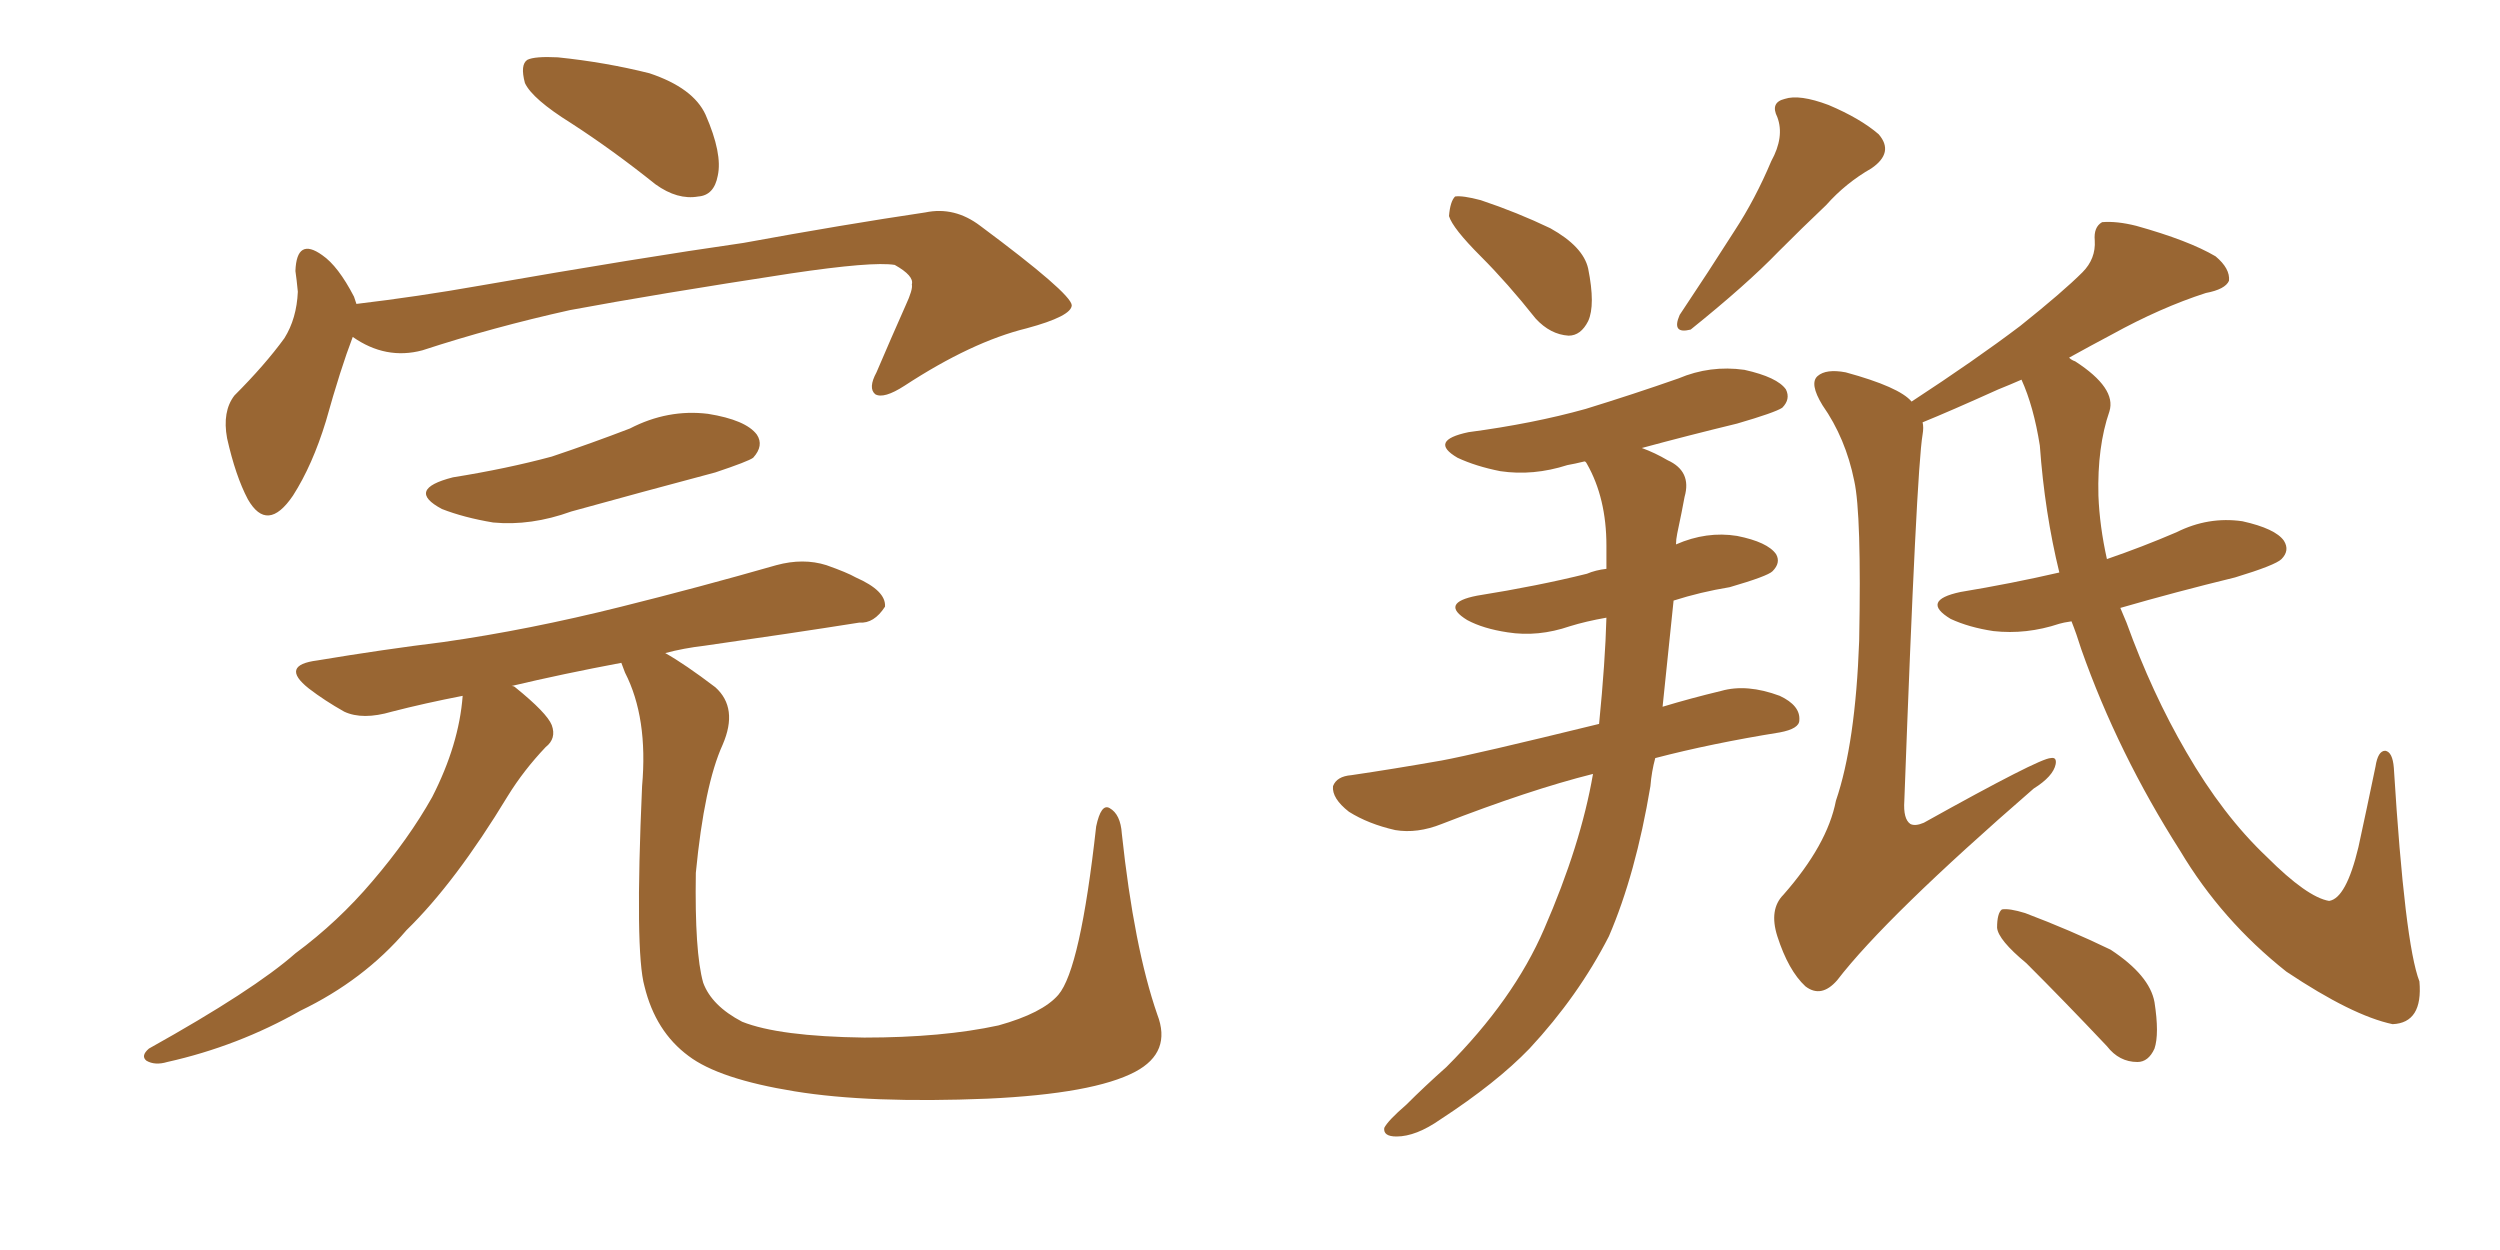 <svg xmlns="http://www.w3.org/2000/svg" xmlns:xlink="http://www.w3.org/1999/xlink" width="300" height="150"><path fill="#996633" padding="10" d="M68.55 14.79L68.55 14.79Q63.87 11.87 62.99 9.96L62.99 9.96Q62.40 7.76 63.28 7.18L63.28 7.18Q64.16 6.74 66.94 6.88L66.94 6.88Q72.66 7.47 77.93 8.79L77.93 8.79Q83.20 10.55 84.67 13.77L84.67 13.77Q86.72 18.46 86.13 21.09L86.13 21.09Q85.69 23.44 83.79 23.58L83.79 23.58Q81.30 24.02 78.66 22.12L78.66 22.12Q73.54 18.02 68.55 14.79ZM42.33 40.43L42.33 40.43Q40.87 44.24 39.11 50.54L39.11 50.54Q37.50 55.81 35.16 59.47L35.16 59.47Q32.08 64.01 29.74 59.91L29.74 59.91Q28.27 57.13 27.25 52.59L27.25 52.59Q26.66 49.37 28.13 47.46L28.13 47.46Q31.79 43.80 34.13 40.58L34.13 40.58Q35.60 38.23 35.74 35.01L35.74 35.01Q35.60 33.54 35.45 32.52L35.45 32.52Q35.60 28.42 38.67 30.62L38.67 30.62Q40.58 31.93 42.48 35.60L42.48 35.60Q42.63 36.04 42.77 36.47L42.77 36.47Q50.10 35.60 57.57 34.28L57.57 34.28Q76.90 30.91 89.21 29.15L89.21 29.15Q101.22 26.95 111.04 25.49L111.04 25.49Q114.55 24.76 117.63 27.10L117.63 27.10Q128.47 35.16 128.61 36.62L128.61 36.62Q128.61 37.94 123.19 39.40L123.19 39.40Q116.60 41.02 108.54 46.29L108.54 46.29Q106.05 47.90 105.03 47.31L105.03 47.31Q104.15 46.58 105.18 44.68L105.18 44.68Q106.93 40.58 108.69 36.62L108.69 36.62Q109.57 34.72 109.42 34.13L109.42 34.13Q109.72 33.11 107.37 31.79L107.37 31.79Q104.74 31.35 94.92 32.81L94.92 32.81Q78.66 35.30 68.41 37.21L68.41 37.21Q59.18 39.26 50.68 42.04L50.68 42.04Q46.29 43.21 42.33 40.43ZM54.35 57.28L54.35 57.28Q60.79 56.25 66.21 54.79L66.21 54.79Q71.04 53.17 75.59 51.42L75.59 51.42Q80.13 49.07 84.96 49.66L84.96 49.66Q89.50 50.39 90.82 52.15L90.82 52.15Q91.70 53.47 90.38 54.93L90.38 54.93Q89.79 55.37 85.84 56.69L85.84 56.69Q77.05 59.03 68.55 61.38L68.55 61.38Q63.72 63.13 59.18 62.70L59.18 62.70Q55.66 62.11 53.03 61.08L53.03 61.08Q48.63 58.74 54.35 57.28ZM138.87 121.73L138.87 121.73L138.87 121.73Q140.63 126.27 136.23 128.61L136.23 128.61Q131.25 131.25 118.51 131.84L118.51 131.84Q104.30 132.42 95.36 130.96L95.36 130.96Q86.28 129.49 82.62 126.71L82.62 126.71Q78.66 123.78 77.34 118.36L77.34 118.36Q76.17 114.26 77.05 94.34L77.05 94.34Q77.78 86.13 75 80.71L75 80.71Q74.71 79.98 74.56 79.54L74.56 79.54Q67.53 80.86 61.38 82.32L61.38 82.32Q61.67 82.32 61.82 82.47L61.82 82.47Q65.63 85.55 66.21 87.01L66.21 87.01Q66.80 88.62 65.48 89.65L65.48 89.65Q62.84 92.43 60.94 95.51L60.94 95.51Q54.64 105.91 48.78 111.62L48.78 111.62Q43.65 117.63 36.04 121.29L36.04 121.29Q28.56 125.54 20.07 127.44L20.07 127.44Q18.60 127.88 17.58 127.29L17.58 127.29Q16.85 126.71 17.87 125.83L17.87 125.83Q30.47 118.80 35.45 114.40L35.45 114.40Q40.58 110.60 44.68 105.76L44.68 105.76Q49.07 100.63 51.86 95.65L51.86 95.65Q55.08 89.36 55.52 83.50L55.52 83.50Q50.98 84.38 47.02 85.40L47.02 85.40Q43.51 86.43 41.31 85.40L41.31 85.40Q38.96 84.08 37.06 82.62L37.06 82.62Q33.54 79.83 38.09 79.25L38.09 79.25Q46.00 77.93 53.17 77.05L53.17 77.05Q63.43 75.59 74.56 72.80L74.56 72.80Q83.94 70.46 93.16 67.82L93.16 67.82Q96.39 66.94 99.17 67.82L99.17 67.82Q101.66 68.70 102.69 69.29L102.69 69.29Q106.35 70.90 106.20 72.80L106.20 72.80Q104.88 74.85 103.13 74.71L103.13 74.71Q94.78 76.03 84.52 77.49L84.52 77.49Q82.03 77.78 79.83 78.37L79.83 78.37Q82.18 79.69 85.84 82.47L85.84 82.47Q88.62 84.96 86.72 89.36L86.72 89.36Q84.52 94.19 83.50 104.74L83.50 104.74Q83.35 114.26 84.38 117.92L84.38 117.92Q85.40 120.70 89.06 122.61L89.06 122.61Q93.46 124.37 103.71 124.51L103.71 124.51Q113.09 124.51 119.82 123.05L119.82 123.05Q125.10 121.58 127.00 119.38L127.00 119.38Q129.64 116.31 131.54 99.17L131.54 99.17Q132.13 96.39 133.15 96.97L133.15 96.97Q134.47 97.71 134.62 100.05L134.62 100.05Q136.08 113.67 138.87 121.73ZM177.69 30.76L177.69 30.76Q174.32 27.39 173.88 25.93L173.88 25.93Q174.02 24.17 174.61 23.58L174.61 23.58Q175.49 23.44 177.69 24.02L177.69 24.02Q182.08 25.49 186.04 27.39L186.04 27.39Q189.99 29.59 190.58 32.23L190.58 32.23Q191.46 36.62 190.58 38.53L190.58 38.53Q189.70 40.28 188.23 40.28L188.23 40.28Q186.04 40.14 184.28 38.23L184.28 38.23Q180.91 33.98 177.69 30.76ZM212.55 19.34L212.55 19.34Q214.16 16.41 213.28 14.06L213.28 14.06Q212.40 12.30 214.16 11.87L214.16 11.87Q215.92 11.28 219.43 12.60L219.43 12.60Q223.24 14.21 225.44 16.11L225.44 16.11Q227.34 18.31 224.56 20.21L224.56 20.21Q221.48 21.97 219.14 24.61L219.14 24.61Q216.21 27.39 213.43 30.18L213.43 30.18Q209.62 34.13 202.88 39.55L202.88 39.55Q200.54 40.14 201.56 37.79L201.56 37.79Q205.08 32.52 208.15 27.69L208.15 27.69Q210.64 23.88 212.55 19.34ZM191.16 92.87L191.16 92.87Q183.54 94.78 173.00 98.88L173.00 98.88Q170.07 100.05 167.43 99.61L167.43 99.61Q164.21 98.88 161.87 97.41L161.87 97.41Q159.81 95.80 159.96 94.34L159.96 94.34Q160.40 93.16 162.16 93.02L162.16 93.02Q167.14 92.29 173.00 91.26L173.00 91.26Q176.95 90.53 191.89 86.87L191.89 86.87Q192.63 79.39 192.77 74.12L192.77 74.12Q190.28 74.56 188.38 75.15L188.38 75.15Q184.57 76.46 180.91 75.88L180.91 75.88Q177.98 75.44 176.07 74.41L176.07 74.41Q172.71 72.36 177.25 71.48L177.25 71.48Q184.57 70.31 190.43 68.85L190.43 68.85Q191.46 68.41 192.77 68.26L192.77 68.26Q192.77 66.50 192.77 65.48L192.77 65.48Q192.77 59.77 190.43 55.66L190.43 55.66Q190.28 55.37 190.14 55.37L190.14 55.37Q188.96 55.66 188.09 55.81L188.09 55.81Q183.98 57.13 180.03 56.54L180.03 56.54Q177.10 55.96 174.90 54.93L174.90 54.93Q171.39 52.88 176.22 51.86L176.22 51.86Q183.98 50.83 190.28 49.07L190.28 49.07Q196.00 47.31 201.42 45.41L201.42 45.41Q205.22 43.80 209.33 44.38L209.33 44.38Q213.28 45.26 214.31 46.73L214.31 46.73Q214.89 47.90 213.87 48.93L213.87 48.93Q212.99 49.51 208.45 50.83L208.45 50.83Q202.44 52.29 197.02 53.76L197.02 53.76Q198.63 54.35 200.10 55.22L200.10 55.22Q203.03 56.54 202.15 59.62L202.15 59.62Q201.86 61.23 201.27 64.01L201.27 64.01Q201.12 64.75 201.12 65.33L201.12 65.33Q204.79 63.72 208.45 64.31L208.45 64.31Q212.11 65.04 213.13 66.50L213.13 66.50Q213.72 67.53 212.70 68.55L212.70 68.55Q212.11 69.14 207.57 70.46L207.57 70.46Q204.05 71.04 200.83 72.07L200.83 72.07Q200.10 78.96 199.51 84.81L199.51 84.81Q202.88 83.79 206.54 82.91L206.54 82.91Q209.62 82.03 213.57 83.50L213.57 83.50Q216.06 84.67 215.92 86.43L215.92 86.43Q215.92 87.45 213.57 87.89L213.57 87.89Q205.37 89.21 198.63 90.97L198.63 90.97Q198.19 92.58 198.05 94.34L198.05 94.34Q196.29 104.88 193.07 112.35L193.07 112.35Q189.40 119.53 183.54 125.83L183.54 125.83Q179.59 129.93 172.85 134.33L172.85 134.33Q169.92 136.38 167.58 136.38L167.58 136.38Q165.97 136.38 166.11 135.35L166.11 135.35Q166.55 134.47 168.75 132.57L168.75 132.57Q170.95 130.37 173.58 128.03L173.58 128.03Q181.64 119.97 185.30 111.47L185.30 111.47Q189.70 101.37 191.16 92.87ZM248.58 74.56L248.58 74.56Q247.56 74.71 247.12 74.85L247.12 74.85Q243.16 76.17 239.21 75.73L239.21 75.73Q236.28 75.29 234.08 74.27L234.08 74.27Q230.42 72.07 235.25 71.04L235.25 71.04Q241.41 70.02 247.12 68.70L247.12 68.70Q245.36 61.52 244.78 53.47L244.78 53.47Q244.04 48.78 242.58 45.56L242.58 45.56Q241.26 46.14 239.79 46.73L239.79 46.73Q233.94 49.37 230.71 50.68L230.71 50.68Q230.86 51.27 230.71 52.15L230.71 52.15Q229.98 56.40 228.52 96.09L228.52 96.09Q228.37 98.29 229.25 98.88L229.25 98.88Q229.83 99.17 230.86 98.73L230.86 98.73Q244.78 90.97 246.09 90.97L246.09 90.97Q246.83 90.82 246.68 91.70L246.68 91.70Q246.39 93.16 244.04 94.63L244.04 94.63Q226.32 110.01 220.46 117.63L220.46 117.63Q218.55 119.82 216.65 118.36L216.65 118.36Q214.60 116.46 213.28 112.35L213.28 112.35Q212.26 109.13 214.01 107.37L214.01 107.37Q219.29 101.37 220.31 96.09L220.31 96.09Q222.66 89.21 223.10 76.90L223.10 76.90Q223.39 61.67 222.51 57.71L222.51 57.71Q221.48 52.59 218.70 48.63L218.70 48.63Q217.09 46.00 218.12 45.12L218.12 45.12Q219.14 44.24 221.48 44.68L221.48 44.68Q227.93 46.44 229.39 48.19L229.39 48.19Q237.01 43.21 242.43 39.11L242.43 39.11Q247.56 35.01 249.90 32.67L249.90 32.67Q251.51 31.05 251.37 28.86L251.37 28.86Q251.22 27.25 252.25 26.66L252.25 26.66Q254.00 26.51 256.35 27.10L256.35 27.10Q262.65 28.86 265.87 30.76L265.87 30.76Q267.63 32.23 267.48 33.69L267.48 33.69Q267.04 34.72 264.70 35.16L264.70 35.16Q259.28 36.91 253.42 40.14L253.42 40.14Q250.93 41.46 248.29 42.92L248.29 42.92Q248.58 43.21 249.02 43.36L249.02 43.36Q254.00 46.58 253.13 49.37L253.13 49.37Q251.66 53.61 251.81 59.47L251.81 59.47Q251.95 63.13 252.83 67.09L252.83 67.09Q257.08 65.63 261.18 63.87L261.18 63.87Q264.99 61.96 269.09 62.55L269.09 62.55Q273.05 63.43 274.07 64.89L274.07 64.89Q274.80 66.06 273.78 67.09L273.78 67.09Q273.05 67.82 268.21 69.29L268.21 69.29Q261.04 71.04 254.44 72.95L254.44 72.95Q254.74 73.68 255.18 74.71L255.18 74.71Q258.25 83.20 262.35 90.23L262.35 90.23Q266.75 97.85 272.02 102.83L272.02 102.83Q276.86 107.67 279.49 108.11L279.49 108.11Q281.54 107.81 283.01 101.66L283.01 101.66Q284.03 96.97 285.06 91.99L285.06 91.99Q285.35 90.09 286.23 90.09L286.23 90.09Q287.11 90.23 287.26 92.14L287.26 92.14Q288.57 113.23 290.33 117.77L290.33 117.77Q290.77 122.75 287.11 122.90L287.11 122.90Q282.28 121.88 274.37 116.60L274.37 116.60Q266.60 110.45 261.62 102.10L261.62 102.10Q254.15 90.38 249.76 77.93L249.76 77.93Q249.17 76.03 248.58 74.56ZM243.16 115.58L243.16 115.58L243.16 115.58Q239.79 112.79 239.65 111.33L239.65 111.33Q239.65 109.57 240.23 109.13L240.23 109.13Q241.11 108.98 243.02 109.57L243.02 109.57Q248.44 111.62 253.27 113.96L253.27 113.96Q257.96 117.04 258.54 120.26L258.54 120.26Q259.13 124.07 258.54 125.83L258.54 125.83Q257.81 127.44 256.49 127.44L256.49 127.44Q254.30 127.44 252.83 125.54L252.83 125.54Q247.71 120.12 243.16 115.58Z"/></svg>
